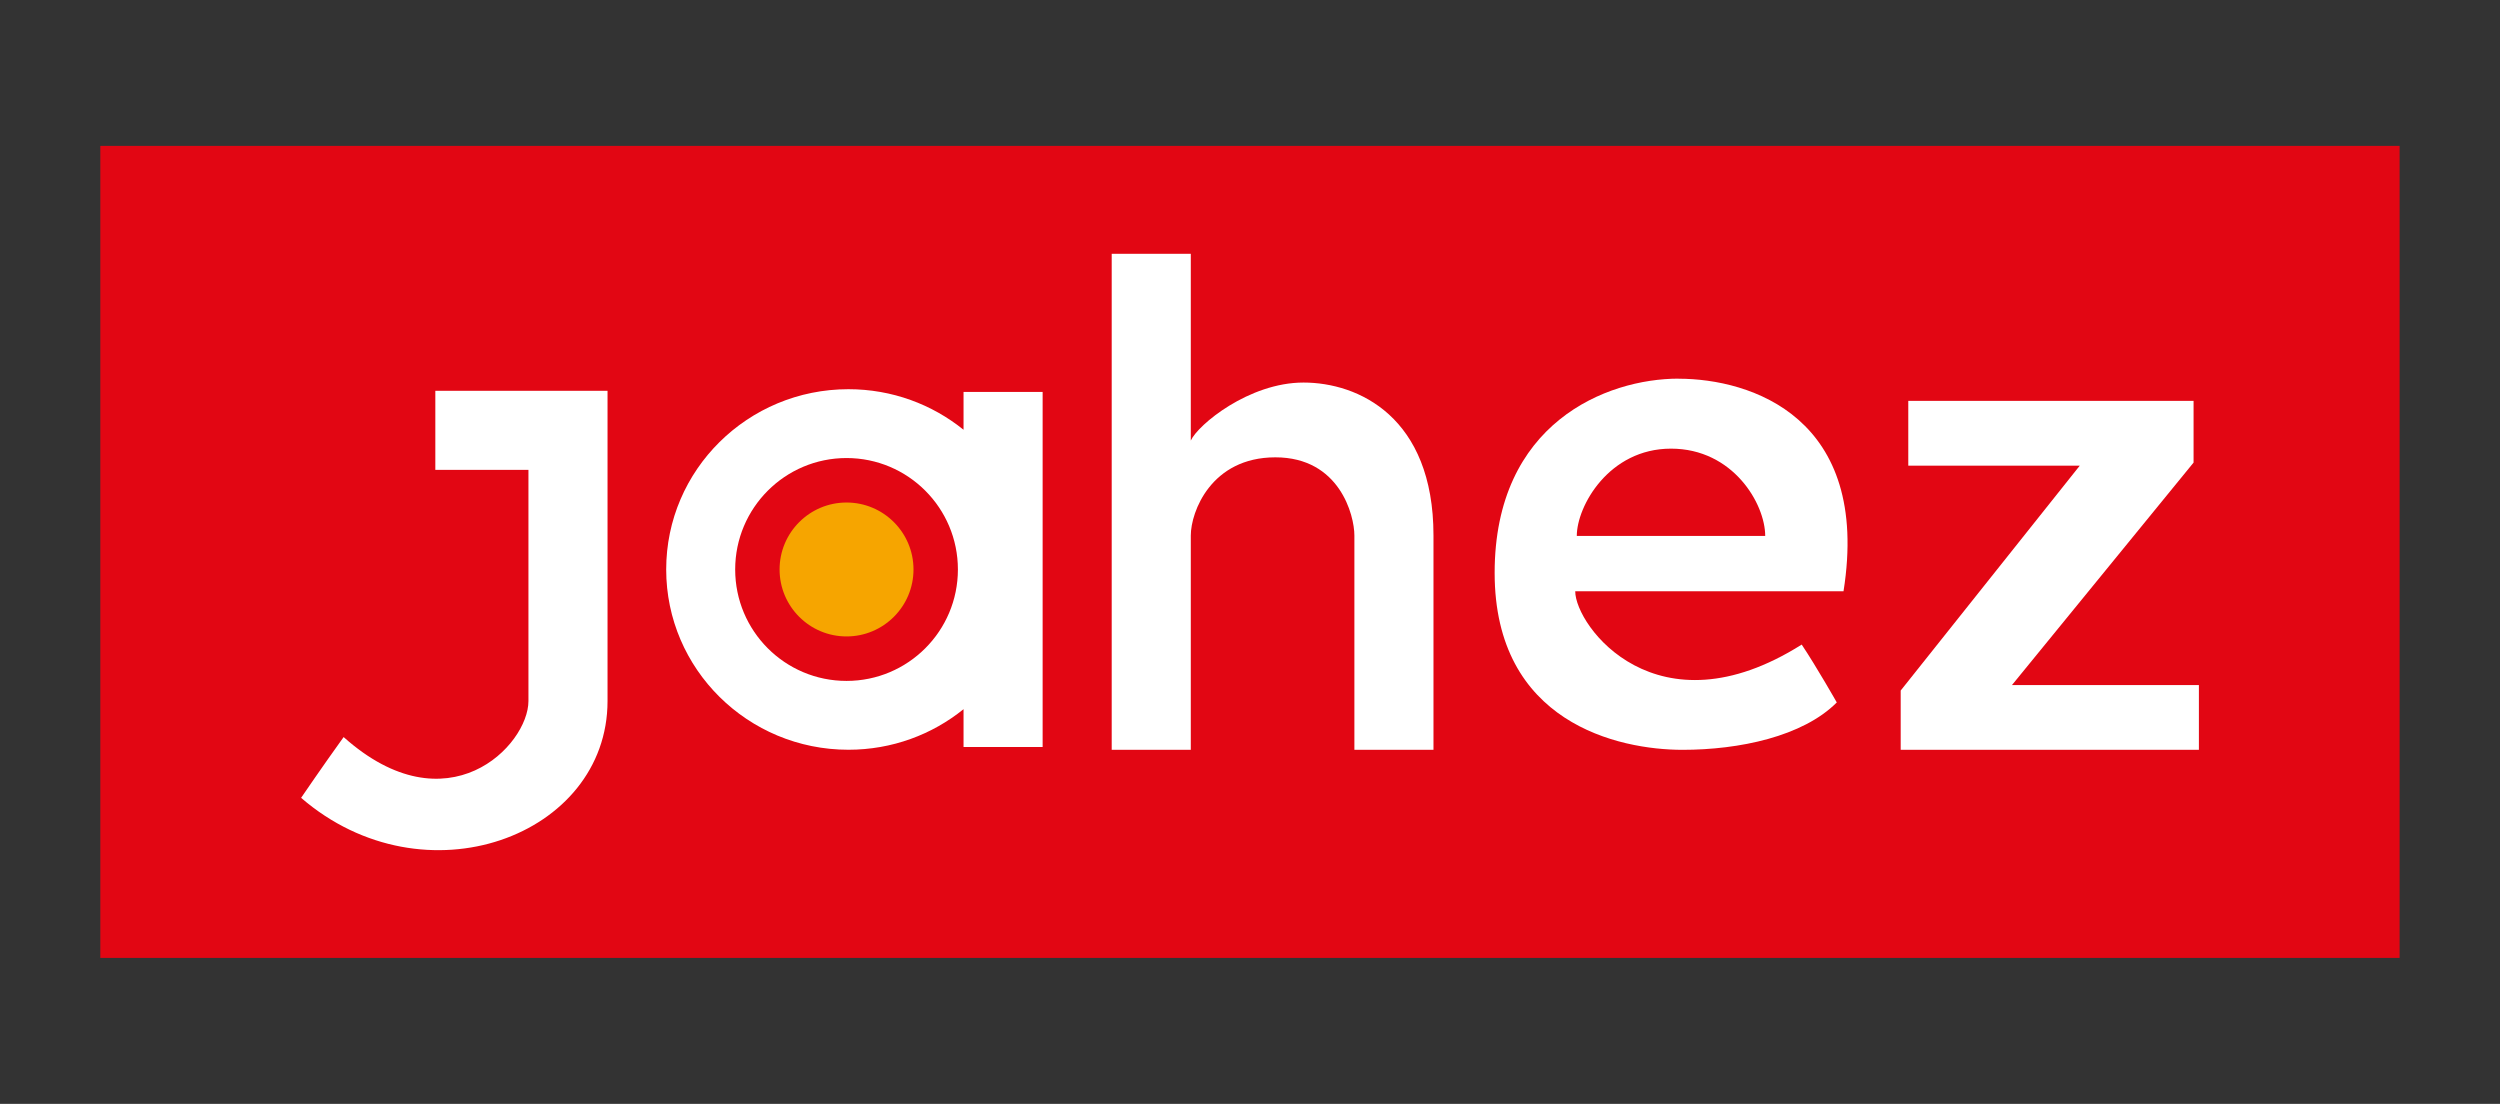 <?xml version="1.0" encoding="UTF-8"?>
<svg id="Layer_1" data-name="Layer 1" xmlns="http://www.w3.org/2000/svg" viewBox="0 0 319.24 140.96">
  <rect x="0" y="0" width="319.24" height="140.96" fill="#333333" stroke="none"/>
  <defs>
    <style>
      .cls-1 {
        fill: #f6a500;
      }

      .cls-2 {
        fill: #fff;
      }

      .cls-3 {
        fill: #e20613;
      }
    </style>
  </defs>
  <rect class="cls-3" x="12.81" y="18.63" width="293.61" height="103.69"/>
  <g>
    <polygon class="cls-2" points="242.71 95.75 280.79 95.75 280.79 87.48 256.92 87.48 280.11 59.07 280.11 51.19 243.68 51.19 243.68 59.46 265.58 59.46 242.71 88.18 242.71 95.75"/>
    <path class="cls-2" d="M67.48,49.9h-11.89v10.1h11.89v29.52c0,5.67-10.35,16.42-23.6,4.6-2.75,3.82-5.43,7.76-5.43,7.76,15.76,13.61,39.13,4.9,39.13-12.36V49.9h-10.1Z"/>
    <g>
      <path class="cls-1" d="M116.65,72.72c0,4.72-3.83,8.55-8.55,8.55s-8.55-3.83-8.55-8.55,3.83-8.55,8.55-8.55,8.55,3.83,8.55,8.55Z"/>
      <path class="cls-2" d="M123.04,50.05v4.83c-4.01-3.24-9.12-5.18-14.7-5.18-12.85,0-23.27,10.31-23.27,23.02s10.42,23.02,23.27,23.02c5.58,0,10.69-1.94,14.7-5.18v4.83h10.1V50.05h-10.1Zm-14.94,36.9c-7.86,0-14.22-6.37-14.22-14.23s6.37-14.23,14.22-14.23,14.22,6.37,14.22,14.23-6.37,14.23-14.22,14.23Z"/>
    </g>
    <path class="cls-2" d="M166.45,48.85c-6.96,0-13.48,5.39-14.39,7.41v-23.85h-10.1v63.34h10.1v-27.37c0-3.02,2.6-9.98,10.8-9.98s10.09,7.39,10.09,9.98v27.37h10.1v-27.37c0-15.17-9.63-19.53-16.59-19.53Z"/>
    <path class="cls-2" d="M214.36,48.35c-9.22,0-23.5,5.67-23.5,24.8s15.78,22.6,24,22.6c7.21,0,15.34-1.69,19.69-6.05,0,0-2.57-4.53-4.48-7.39-18.49,11.67-28.92-2.38-28.92-6.81h34.26c3.52-22.19-11.84-27.14-21.06-27.14Zm-13.01,20.09c0-3.81,4.1-11.15,12.03-11.15s12.03,7.05,12.03,11.15h-24.06Z"/>
  </g>
</svg>